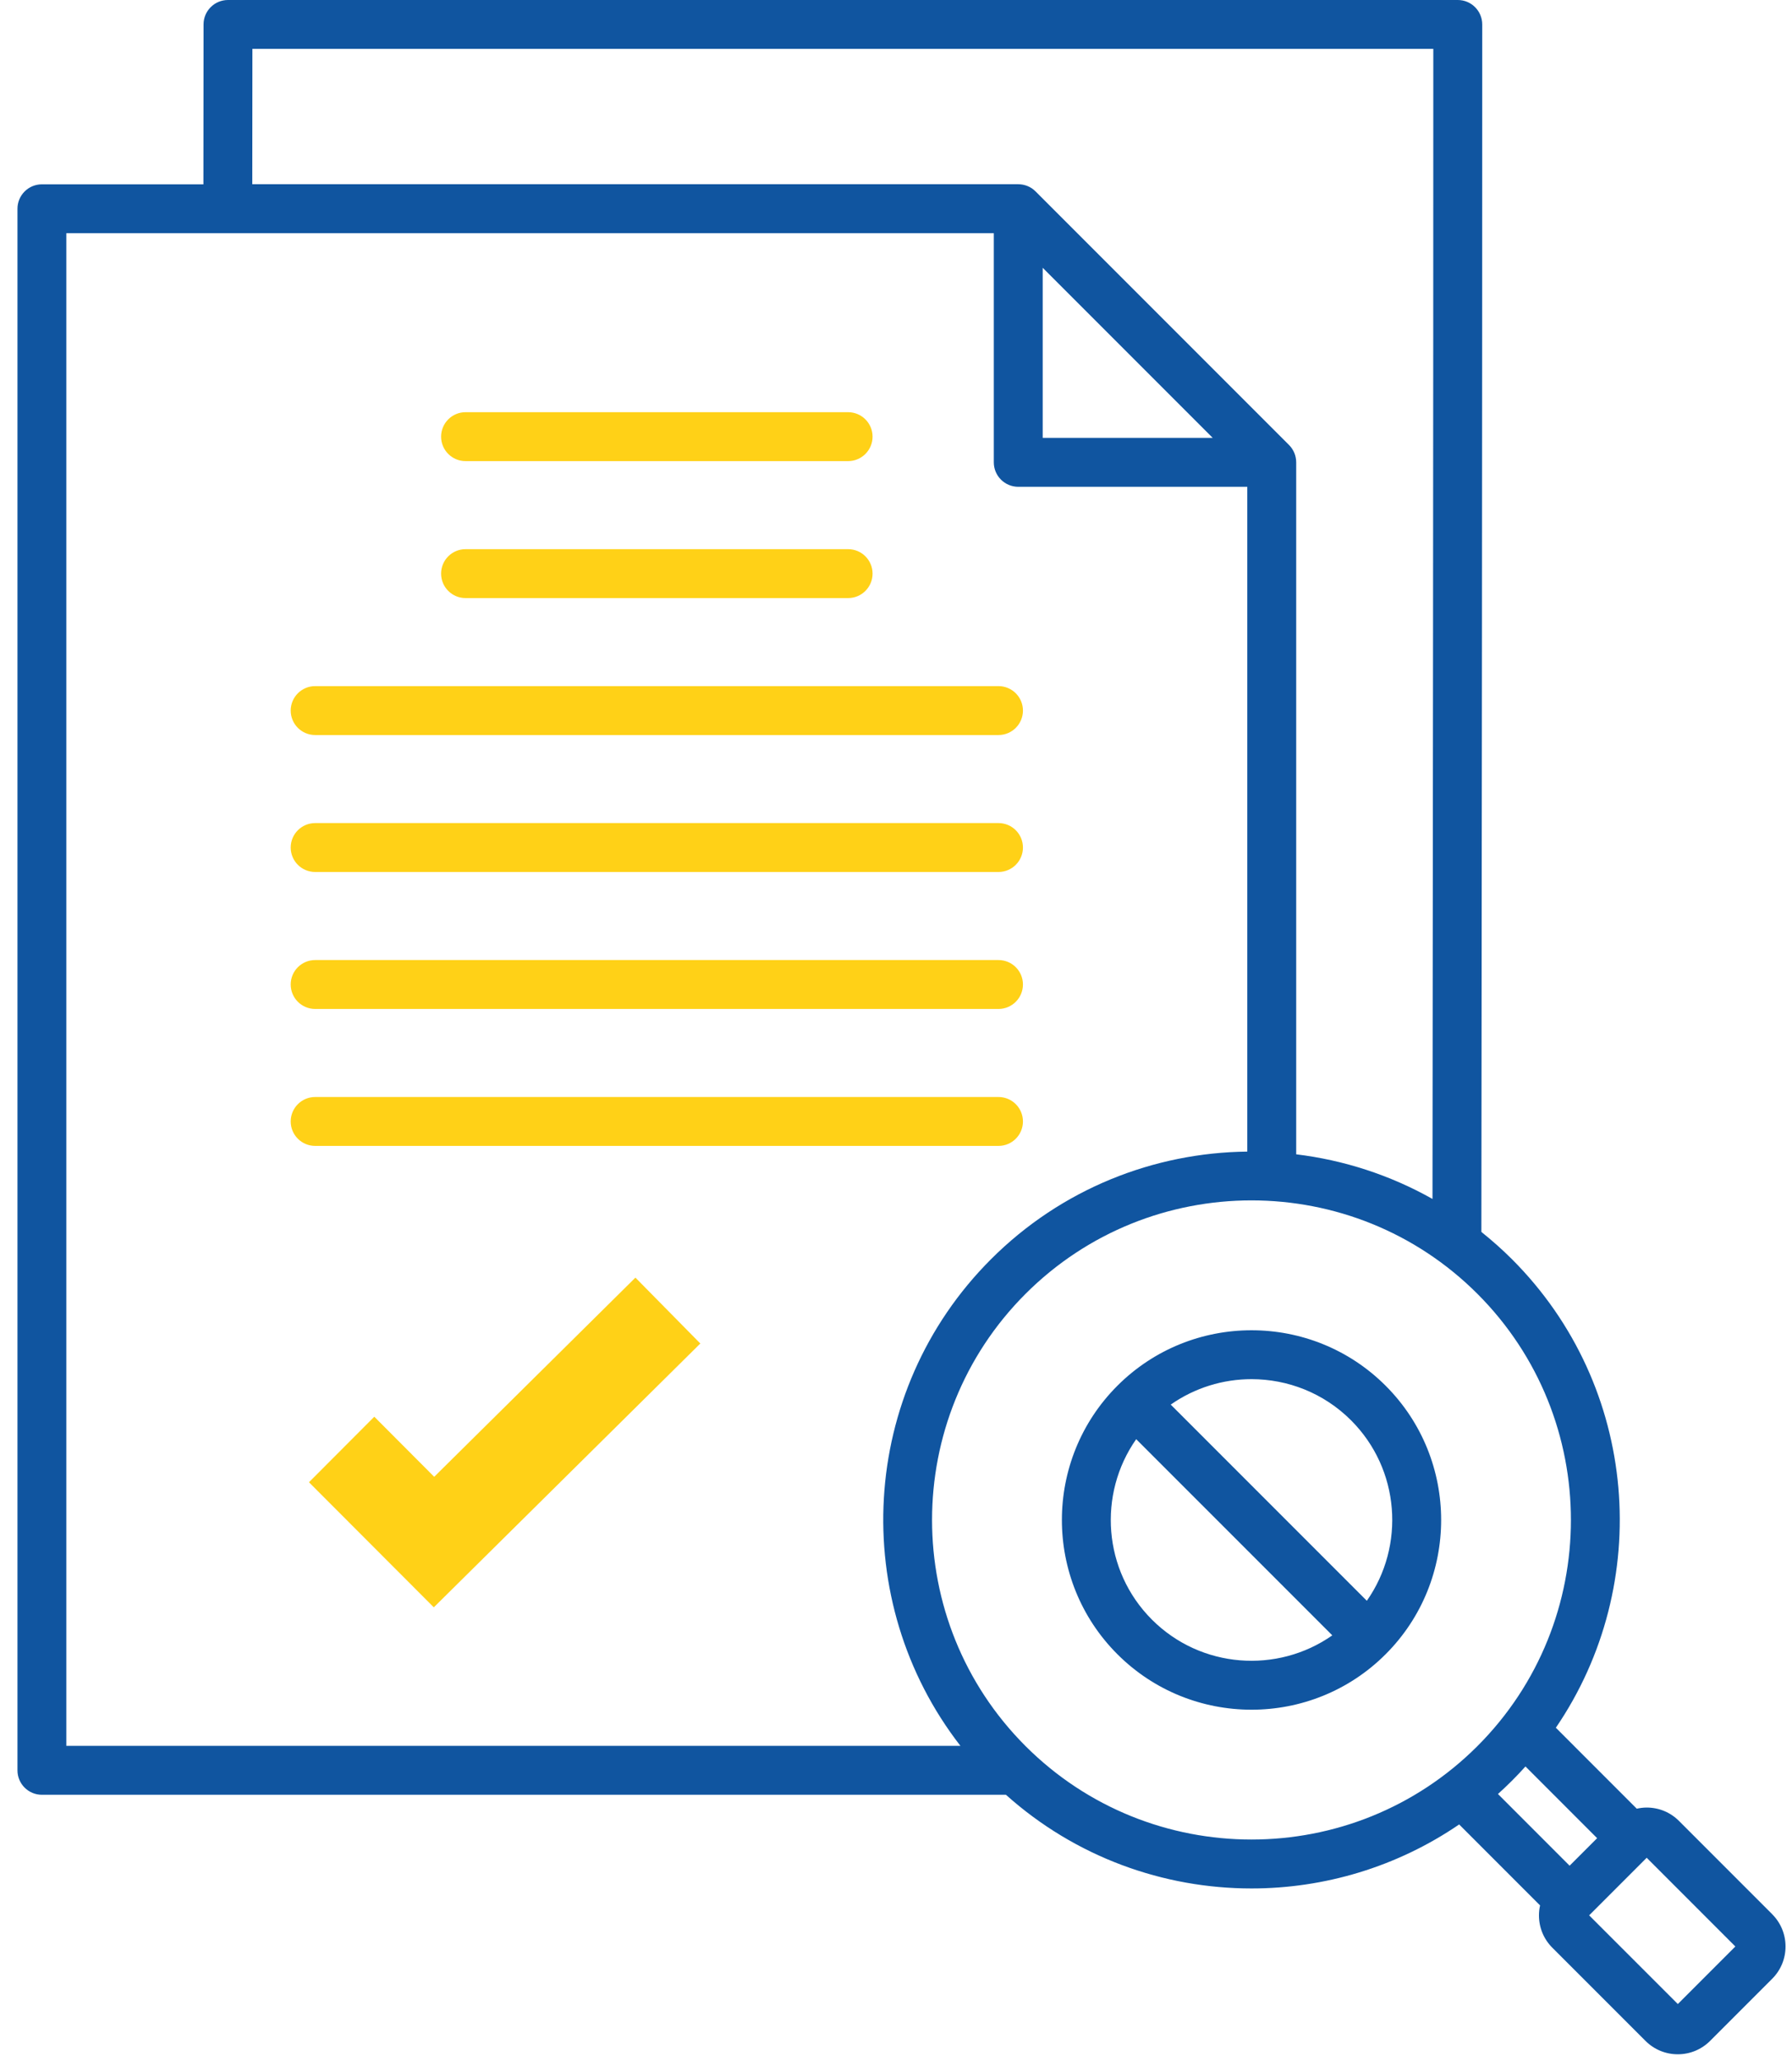 <svg width="87" height="100" viewBox="0 0 87 100" fill="none" xmlns="http://www.w3.org/2000/svg">
<path d="M14.113 54.422C14.113 53.766 14.645 53.235 15.3 53.235H48.477C49.133 53.235 49.663 53.767 49.663 54.422C49.663 55.076 49.132 55.608 48.477 55.608H15.3C14.644 55.608 14.113 55.076 14.113 54.422ZM14.113 47.775C14.113 47.119 14.645 46.589 15.3 46.589H48.477C49.133 46.589 49.663 47.12 49.663 47.775C49.663 48.43 49.132 48.962 48.477 48.962H15.3C14.644 48.962 14.113 48.43 14.113 47.775ZM14.113 41.129C14.113 40.473 14.645 39.942 15.3 39.942H48.477C49.133 39.942 49.663 40.474 49.663 41.129C49.663 41.784 49.132 42.315 48.477 42.315H15.3C14.644 42.315 14.113 41.784 14.113 41.129ZM14.113 34.483C14.113 33.827 14.645 33.296 15.3 33.296H48.477C49.133 33.296 49.663 33.828 49.663 34.483C49.663 35.137 49.132 35.669 48.477 35.669H15.3C14.644 35.669 14.113 35.137 14.113 34.483ZM21.415 27.836C21.415 27.18 21.946 26.65 22.601 26.65H41.176C41.831 26.65 42.362 27.181 42.362 27.836C42.362 28.491 41.831 29.023 41.176 29.023H22.601C21.945 29.023 21.415 28.491 21.415 27.836ZM21.415 21.19C21.415 20.534 21.946 20.003 22.601 20.003H41.176C41.831 20.003 42.362 20.535 42.362 21.19C42.362 21.845 41.831 22.376 41.176 22.376H22.601C21.945 22.376 21.415 21.845 21.415 21.19Z" fill="#FFD117"/>
<path d="M30.849 62L21.08 71.666L18.172 68.75L15 71.93L21.061 78L34 65.197L30.849 62Z" fill="#FFD117"/>
<path d="M86.038 92.89L81.513 88.365C81.096 87.947 80.539 87.716 79.946 87.716C79.781 87.716 79.62 87.737 79.463 87.771L75.535 83.843C80.288 76.882 79.583 67.285 73.41 61.112C72.933 60.635 72.434 60.194 71.919 59.782C71.94 40.654 71.961 20.89 71.961 1.187C71.961 0.531 71.43 0 70.775 0H11.068C10.413 0 9.882 0.531 9.882 1.185L9.875 8.945H2.034C1.378 8.945 0.848 9.476 0.848 10.131V85.91C0.848 86.566 1.379 87.096 2.034 87.096H48.837C52.221 90.126 56.489 91.642 60.76 91.642C64.287 91.642 67.813 90.604 70.841 88.536L74.769 92.465C74.734 92.621 74.715 92.784 74.715 92.948C74.715 93.541 74.945 94.098 75.363 94.516L79.888 99.04C80.306 99.458 80.863 99.689 81.456 99.689C82.048 99.689 82.605 99.458 83.023 99.04L86.037 96.026C86.455 95.608 86.686 95.051 86.686 94.459C86.686 93.866 86.455 93.309 86.037 92.891L86.038 92.89ZM12.254 2.372H69.586C69.586 21.133 69.566 39.937 69.546 58.182C67.478 57.017 65.227 56.294 62.929 56.016V22.436C62.929 22.396 62.927 22.357 62.923 22.317C62.92 22.288 62.915 22.259 62.91 22.231C62.908 22.221 62.908 22.212 62.906 22.203C62.9 22.169 62.891 22.135 62.881 22.103C62.88 22.098 62.879 22.094 62.878 22.09C62.867 22.056 62.856 22.024 62.843 21.992C62.842 21.989 62.841 21.985 62.839 21.982C62.826 21.951 62.812 21.922 62.797 21.892C62.794 21.887 62.793 21.881 62.789 21.876C62.775 21.849 62.758 21.822 62.741 21.795C62.737 21.789 62.734 21.782 62.729 21.776C62.712 21.749 62.691 21.723 62.672 21.697C62.667 21.693 62.664 21.688 62.661 21.683C62.636 21.652 62.609 21.622 62.581 21.594L50.277 9.29C50.248 9.262 50.22 9.235 50.188 9.21C50.184 9.206 50.179 9.203 50.175 9.199C50.149 9.179 50.123 9.159 50.096 9.14C50.089 9.136 50.083 9.133 50.077 9.129C50.05 9.112 50.023 9.095 49.996 9.08C49.99 9.077 49.985 9.075 49.98 9.073C49.95 9.058 49.921 9.044 49.89 9.031C49.887 9.03 49.883 9.029 49.88 9.027C49.847 9.014 49.815 9.001 49.782 8.992C49.778 8.991 49.774 8.99 49.769 8.989C49.737 8.979 49.703 8.971 49.669 8.964C49.66 8.961 49.65 8.96 49.641 8.959C49.612 8.954 49.584 8.949 49.555 8.947C49.516 8.943 49.476 8.94 49.436 8.94H12.248L12.254 2.37V2.372ZM58.877 21.25H50.622V12.995L58.877 21.25ZM3.22 84.721V11.316H48.248V22.436C48.248 23.092 48.78 23.623 49.435 23.623H60.555V55.884C56.042 55.934 51.544 57.675 48.109 61.11C41.671 67.548 41.181 77.709 46.627 84.721H3.22ZM60.758 89.268C56.785 89.268 52.812 87.755 49.787 84.732C43.738 78.682 43.738 68.839 49.787 62.789C52.813 59.764 56.785 58.252 60.758 58.252C64.732 58.252 68.705 59.764 71.73 62.789C77.779 68.839 77.779 78.682 71.73 84.732C68.704 87.757 64.732 89.269 60.758 89.268ZM72.723 87.06C72.955 86.85 73.185 86.633 73.409 86.409C73.633 86.185 73.85 85.956 74.06 85.722L77.539 89.202L76.203 90.538L72.724 87.058L72.723 87.06ZM81.457 97.251L77.152 92.947L79.946 90.153L84.25 94.458L81.457 97.251ZM67.273 67.248C63.682 63.656 57.838 63.657 54.247 67.248C50.656 70.839 50.656 76.683 54.247 80.274C56.043 82.07 58.401 82.968 60.761 82.968C63.12 82.968 65.478 82.07 67.273 80.274C70.864 76.683 70.864 70.839 67.273 67.248ZM55.925 78.596C53.546 76.217 53.292 72.506 55.161 69.84L64.682 79.36C62.017 81.229 58.304 80.975 55.925 78.596ZM66.359 77.682L56.838 68.162C58.011 67.34 59.385 66.927 60.76 66.927C62.51 66.927 64.261 67.593 65.594 68.926C67.973 71.305 68.228 75.016 66.359 77.682Z" fill="#1055A0"/>
</svg>

